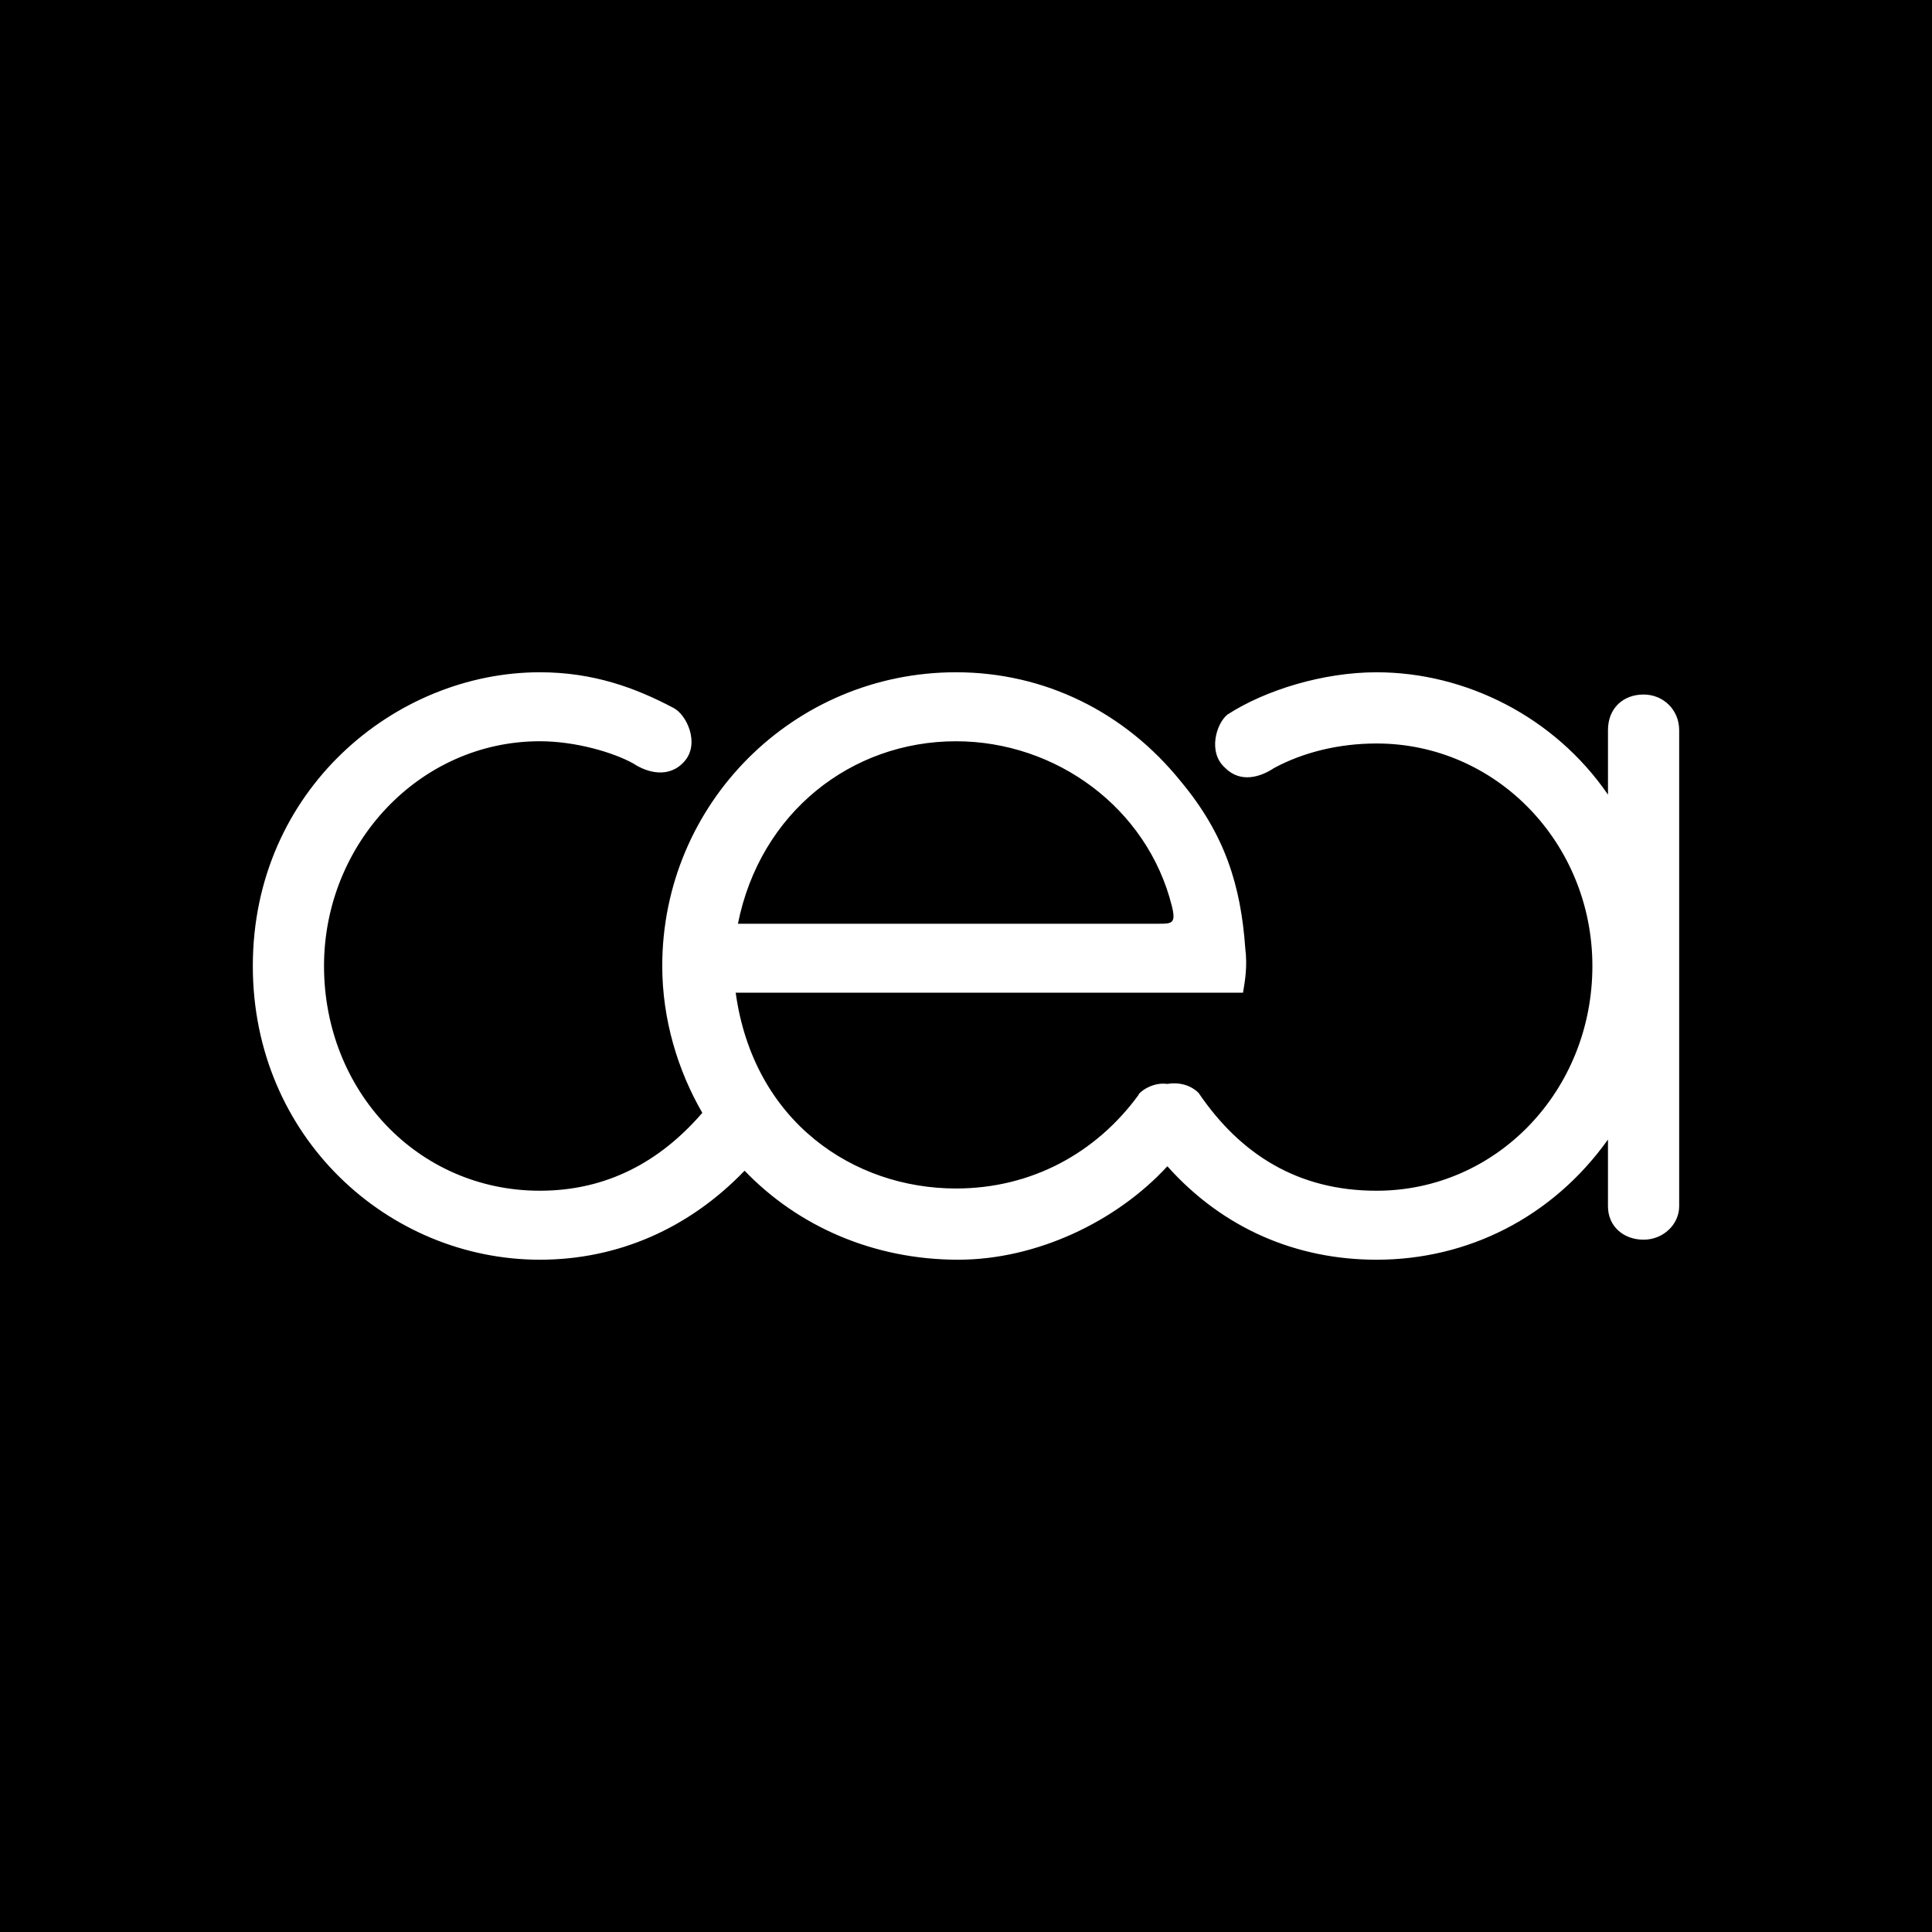 <svg xmlns="http://www.w3.org/2000/svg" width="2500" height="2500" viewBox="0 0 192.756 192.756"><g fill-rule="evenodd" clip-rule="evenodd"><path d="M0 0h192.756v192.756H0V0z"/><path d="M163.979 69.293c-1.998 0-3.551 1.333-3.551 3.552v6.438c-5.328-7.77-14.209-12.21-23.09-12.21-5.328 0-11.1 1.775-14.875 4.218-1.109.888-1.998 3.774-.221 5.328 1.555 1.554 3.553.888 4.883 0 2.887-1.554 6.439-2.442 10.213-2.442 11.988 0 21.535 9.99 21.535 22.201 0 12.432-9.547 22.422-21.535 22.422-7.77 0-13.541-3.553-17.76-9.768-.666-.666-1.775-1.111-3.109-.889-1.553-.223-2.885.889-2.885 1.109-4.219 5.773-10.656 9.324-18.205 9.324-10.213 0-20.203-6.658-21.979-19.535h50.617c.223-1.334.443-2.664.223-4.44-.443-6.217-1.998-11.323-6.438-16.65-5.551-6.883-13.545-10.879-22.423-10.879-16.207 0-29.306 13.098-29.306 29.305 0 5.326 1.555 10.434 3.997 14.652-4.219 4.885-9.547 7.77-16.207 7.77-12.21 0-21.535-9.99-21.535-22.422 0-12.211 9.546-22.423 21.535-22.423 3.552 0 7.326 1.11 9.324 2.22 1.332.888 3.553 1.555 5.106-.222 1.554-1.776.222-4.662-1.11-5.328-3.774-1.999-7.992-3.552-13.32-3.552-14.431 0-28.639 11.767-28.639 29.305 0 17.094 13.542 29.305 28.639 29.305 7.77 0 14.874-3.109 20.424-8.881 5.328 5.551 12.876 8.881 21.312 8.881 7.771 0 15.763-3.773 20.869-9.324 5.551 6.215 12.877 9.324 20.869 9.324 9.102 0 17.539-4.219 23.09-11.988v6.66c0 1.998 1.553 3.33 3.551 3.33s3.553-1.555 3.553-3.33v-47.51c0-1.997-1.554-3.551-3.552-3.551zm-68.6 4.663c9.99 0 19.091 6.66 21.535 16.429.443 1.776 0 1.776-1.332 1.776H73.623c2.219-11.101 11.322-18.205 21.756-18.205z" fill="#fff"/></g></svg>